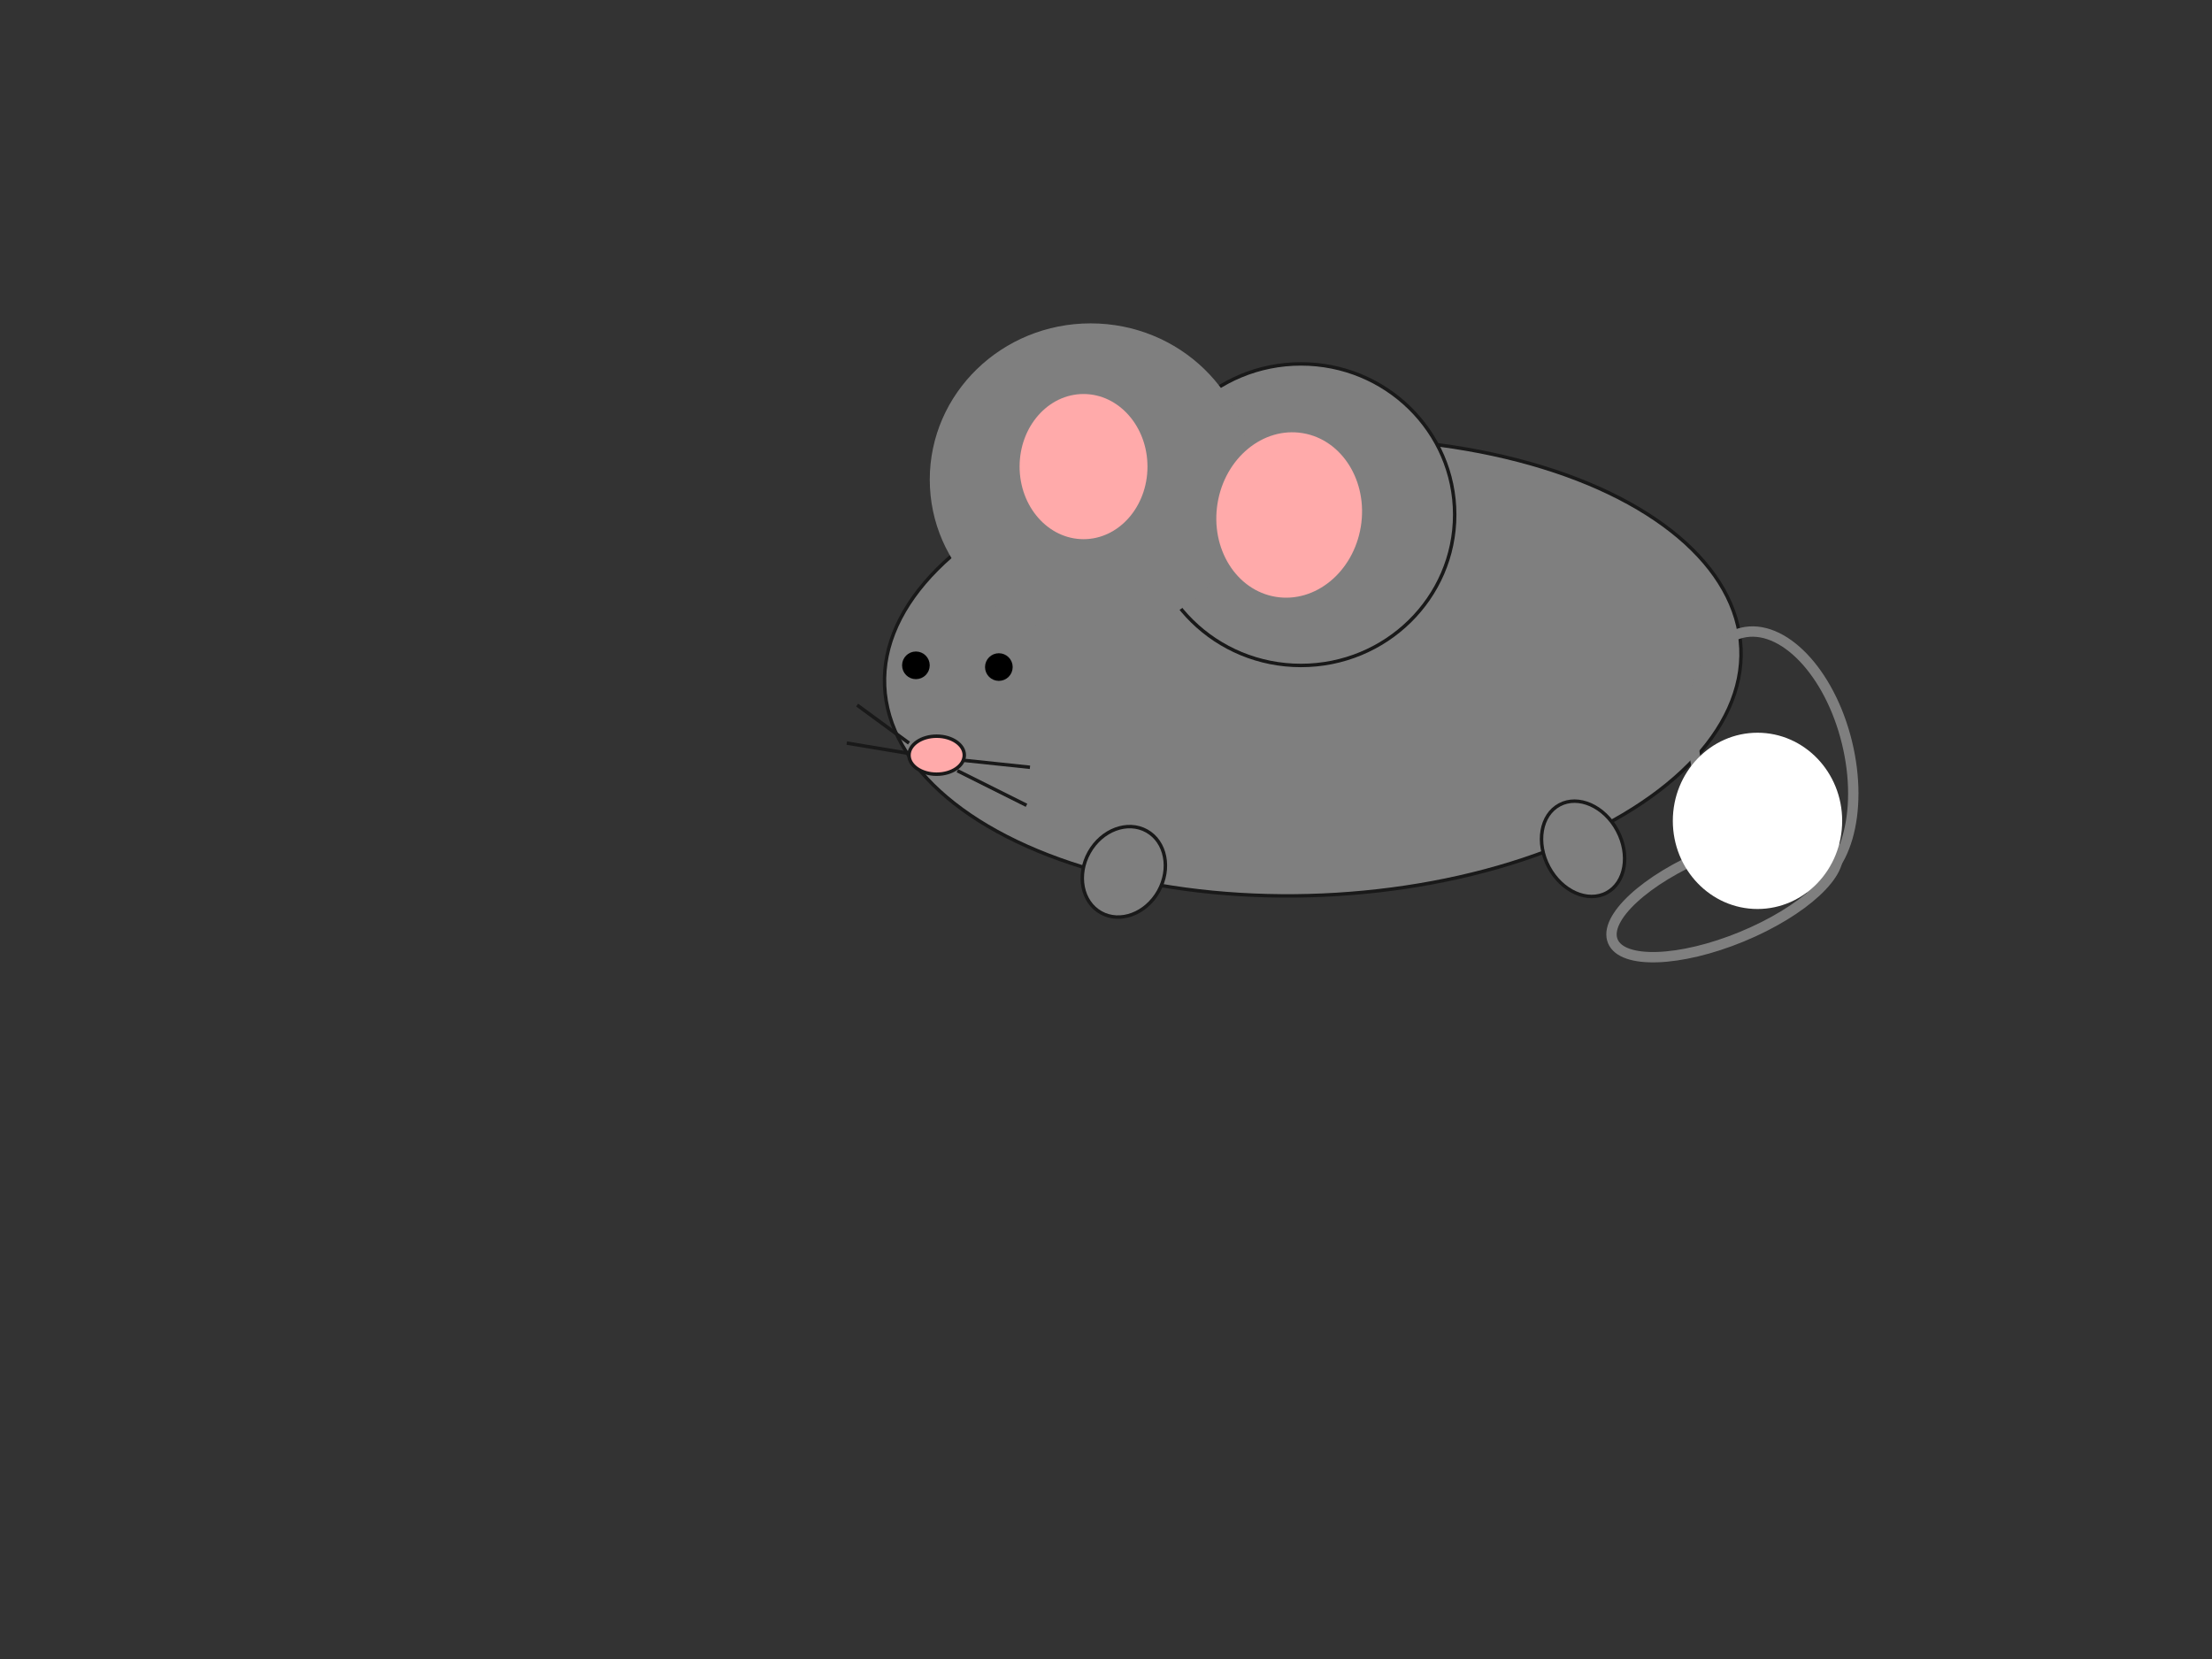 <?xml version="1.0"?><svg width="640" height="480" xmlns="http://www.w3.org/2000/svg">
 <rect width="100%" height="100%" fill="#333333" stroke="none"/>
 <!-- Created with SVG-edit - http://svg-edit.googlecode.com/ -->
 <g>
  <title>Layer 1</title>
  <ellipse fill="#7f7f7f" stroke="#191919" cx="379.825" cy="193.03" id="svg_1" rx="124" ry="66.026" transform="rotate(-2.517 379.825,193.03) "/>
  <ellipse fill="#bfbfbf" stroke="#000000" stroke-width="4" cx="369" cy="236" id="svg_2" rx="1"/>
  <ellipse fill="#7f7f7f" stroke="#191919" stroke-dasharray="null" stroke-linejoin="null" stroke-linecap="null" cx="376.411" cy="148.912" id="svg_7" rx="44.478" ry="43.626"/>
  <ellipse fill="#7f7f7f" stroke="#999999" stroke-width="0" stroke-dasharray="null" stroke-linejoin="null" stroke-linecap="null" cx="315.552" cy="138.774" id="svg_8" rx="46.541" ry="45.213"/>
  <ellipse fill="#ffaaaa" stroke="#191919" stroke-dasharray="null" stroke-linejoin="null" stroke-linecap="null" cx="271" cy="218.5" id="svg_20" rx="8" ry="5.5"/>
  <circle fill="#bfbfbf" stroke="#000000" stroke-width="4" stroke-dasharray="null" stroke-linejoin="null" stroke-linecap="null" cx="289" cy="193" r="2" id="svg_21"/>
  <circle fill="#bfbfbf" stroke="#000000" stroke-width="4" stroke-dasharray="null" stroke-linejoin="null" stroke-linecap="null" cx="265" cy="192.5" r="2" id="svg_22"/>
  <ellipse fill="#ffaaaa" stroke="#b2b2b2" stroke-width="0" stroke-dasharray="null" stroke-linejoin="null" stroke-linecap="null" cx="373" cy="149" id="svg_24" rx="21" ry="24" transform="rotate(9.246 373,149) "/>
  <ellipse fill="#ffaaaa" stroke="#b2b2b2" stroke-width="0" stroke-dasharray="null" stroke-linejoin="null" stroke-linecap="null" cx="313.5" cy="135" id="svg_25" rx="18.5" ry="21"/>
  <ellipse fill="#ffaad4" stroke="#b2b2b2" stroke-width="3" stroke-dasharray="null" stroke-linejoin="null" stroke-linecap="null" cx="387" cy="160" id="svg_26" ry="1"/>
  <line fill="none" stroke="#191919" stroke-dasharray="null" stroke-linejoin="null" stroke-linecap="null" x1="277" y1="223" x2="297" y2="233" id="svg_27"/>
  <line fill="none" stroke="#191919" stroke-dasharray="null" stroke-linejoin="null" stroke-linecap="null" x1="279" y1="220" x2="298" y2="222" id="svg_28"/>
  <line fill="none" stroke="#191919" stroke-dasharray="null" stroke-linejoin="null" stroke-linecap="null" x1="263" y1="215" x2="248" y2="204" id="svg_29"/>
  <line fill="none" stroke="#191919" stroke-dasharray="null" stroke-linejoin="null" stroke-linecap="null" x1="263" y1="218" x2="245" y2="215" id="svg_30"/>
  <ellipse transform="rotate(-28.156 458.033,245.588) " fill="#7f7f7f" stroke="#191919" stroke-dasharray="null" stroke-linejoin="null" stroke-linecap="null" cx="458.033" cy="245.588" id="svg_31" rx="11.233" ry="14.44"/>
  <ellipse transform="rotate(29.275 325.163,252.25) " fill="#7f7f7f" stroke="#191919" stroke-dasharray="null" stroke-linejoin="null" stroke-linecap="null" cx="325.163" cy="252.25" id="svg_33" rx="11.5" ry="13.555"/>
  <ellipse fill="#bfbfbf" stroke="#000000" stroke-width="0" stroke-dasharray="null" stroke-linejoin="null" stroke-linecap="null" cx="329" cy="278" id="svg_36" rx="1"/>
  <ellipse rx="1" id="svg_17" cy="190" cx="519" stroke-linecap="null" stroke-linejoin="null" stroke-dasharray="null" stroke-width="3" stroke="#999999" fill="none"/>
  <ellipse transform="rotate(-13.799 513,220) " ry="38" rx="22" id="svg_39" cy="220" cx="513" stroke-linecap="null" stroke-linejoin="null" stroke-dasharray="null" stroke-width="3" stroke="#7f7f7f" fill="none"/>
  <ellipse transform="rotate(67.62 499,259) " ry="35" rx="13" id="svg_40" cy="259" cx="499" stroke-linecap="null" stroke-linejoin="null" stroke-dasharray="null" stroke-width="3" stroke="#7f7f7f" fill="none"/>
  <ellipse stroke-width="0" ry="25.5" rx="24.5" id="svg_42" cy="237.5" cx="508.5" stroke-linecap="null" stroke-linejoin="null" stroke-dasharray="null" stroke="#7f7f7f" fill="#ffffff"/>
 </g>
</svg>